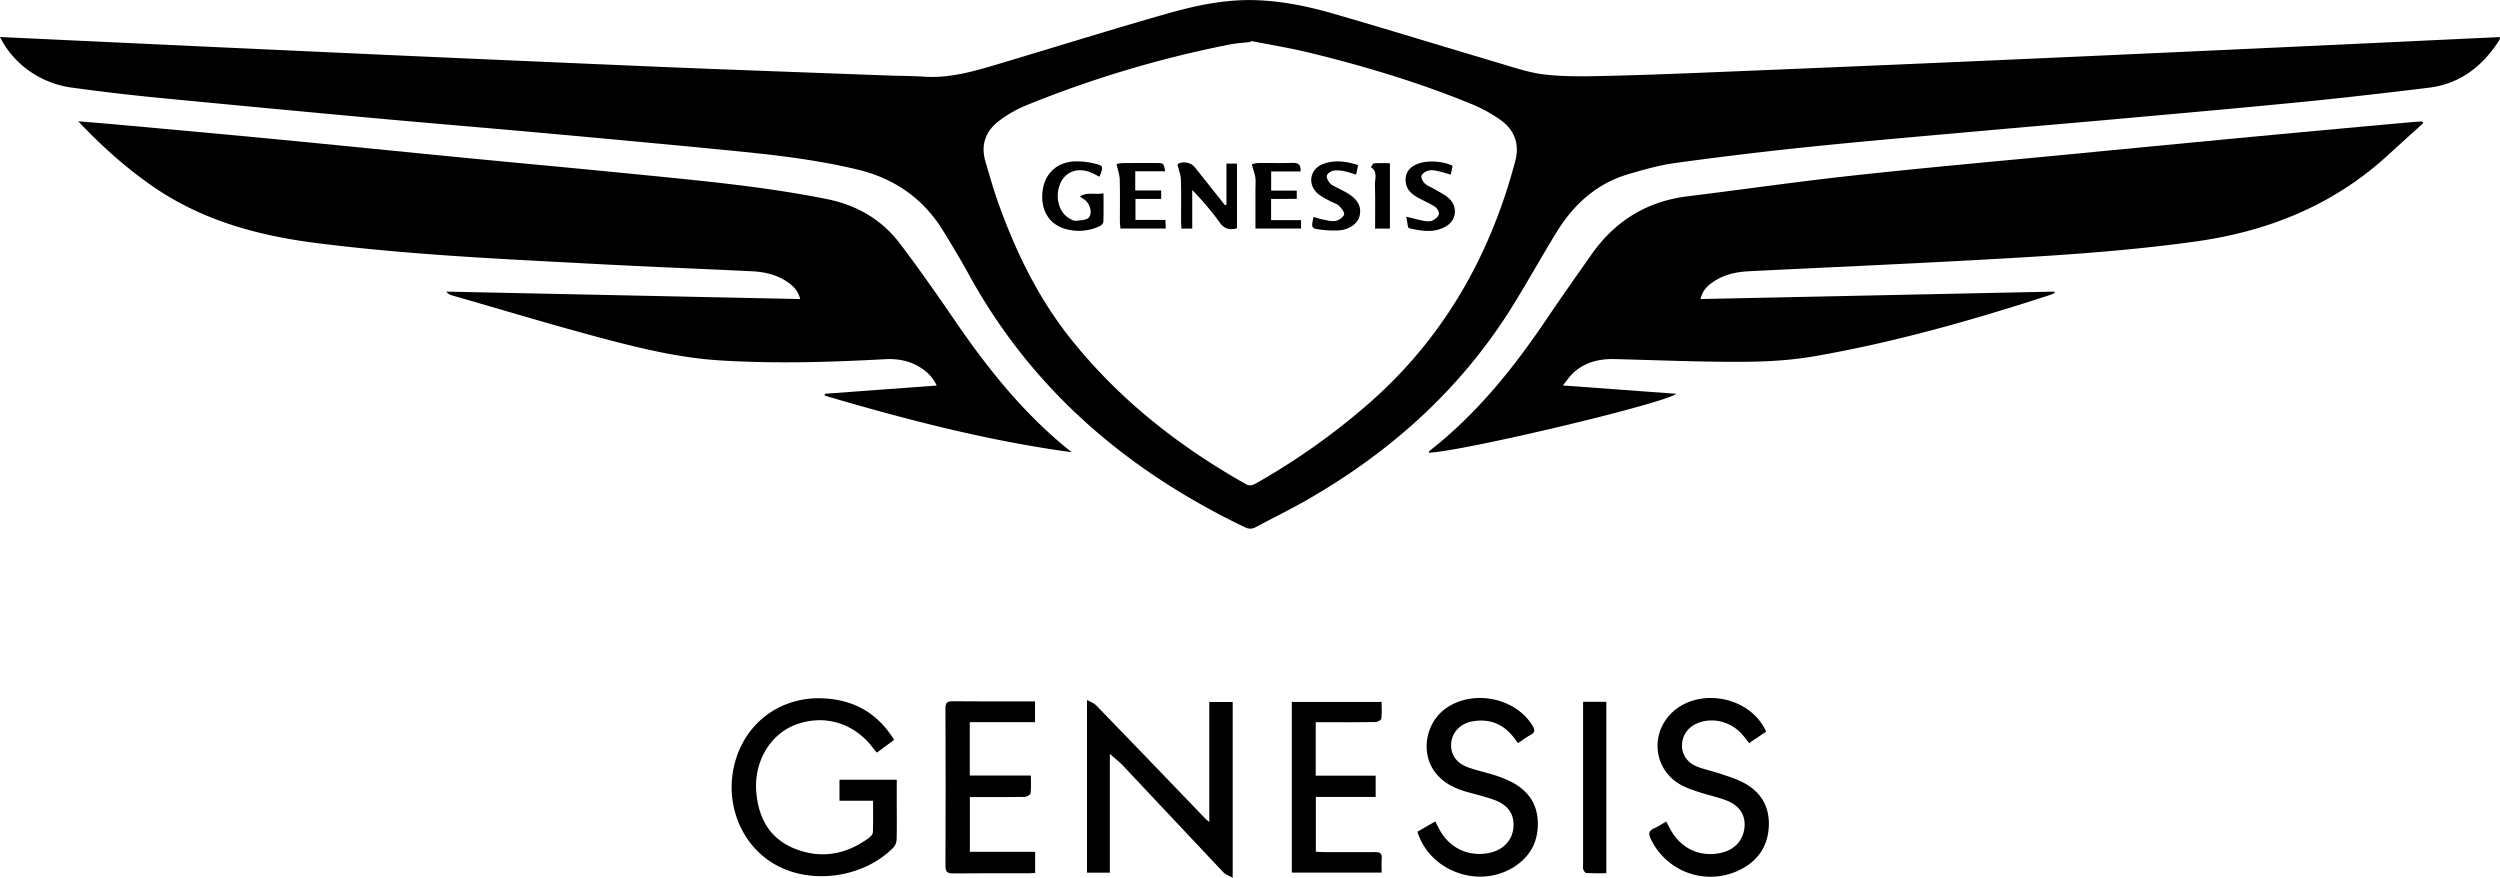 <?xml version="1.0" encoding="UTF-8"?> <svg xmlns="http://www.w3.org/2000/svg" viewBox="0 0 1928.72 677.16"> <title>Ресурс 1</title> <g id="Слой_2" data-name="Слой 2"> <g id="Слой_1-2" data-name="Слой 1"> <path d="M0,28.55,52.25,31q58.52,2.73,117,5.46,70.77,3.26,141.53,6.47,100.44,4.47,200.88,8.75c57.89,2.37,115.79,4.41,173.69,6.58,9.08.34,18.18.24,27.23.87,21,1.47,40.61-4.66,60.27-10.53,42.42-12.67,84.68-25.88,127.25-38,22-6.27,44.44-11.08,67.58-10.5,20.86.52,41.18,4.72,61.07,10.46,42.36,12.23,84.49,25.29,126.77,37.79,12,3.55,24.06,7.77,36.37,9.16,15.43,1.75,31.16,1.42,46.74,1.06,29.42-.66,58.82-1.86,88.22-3.05q87.93-3.59,175.85-7.4,108.87-4.78,217.74-9.8,93.08-4.26,186.16-8.71l22.09-1a7.08,7.08,0,0,1-.43,2.24c-12.85,20.15-30.22,33.87-54.52,36.83-32.08,3.91-64.2,7.65-96.37,10.83-45.91,4.56-91.88,8.61-137.84,12.75-39.08,3.52-78.18,6.81-117.27,10.32-42.15,3.8-84.33,7.37-126.43,11.72q-51.75,5.34-103.31,12.44c-12.34,1.69-24.52,5.16-36.51,8.71-24.6,7.28-42.24,23.6-55.36,45.05-11.29,18.44-21.83,37.33-33.18,55.73C1127.32,300.25,1072.15,349.5,1006,387c-12.16,6.89-24.78,13-37.08,19.64-3.06,1.66-5.56,1.55-8.64.07-90.52-43.51-163.85-105.74-212.72-194.76-6.2-11.3-12.9-22.33-19.6-33.35-15.44-25.39-37.84-41-66.74-47.88-30-7.17-60.4-10.87-90.94-13.9-49-4.87-98-9.37-147-13.83C379.64,99,336,95.45,292.4,91.47q-84.93-7.75-169.82-16Q88.7,72.19,55,67.53C31,64.18,10.25,49.27,0,28.55ZM965.07,31.6l-.26.78c-5.23.61-10.52.87-15.67,1.87A853,853,0,0,0,791.31,81.44,93.61,93.61,0,0,0,771.08,93c-10.64,7.89-14.68,18.66-10.79,31.75,3,10.09,5.78,20.26,9.29,30.17,13.58,38.42,31.16,74.82,56.74,106.82,37.17,46.5,83.1,82.55,134.73,111.69,3.13,1.77,5.28.95,8-.55a527.33,527.33,0,0,0,82.5-57.74c60-50.88,97.51-115.43,117.46-190.9,3.57-13.5-.77-24.25-11.7-31.95a115.69,115.69,0,0,0-22.92-12.37c-40.74-16.65-82.82-29.25-125.56-39.59C994.35,36.86,979.65,34.49,965.07,31.6Z"></path> <path d="M60.32,93.56c10.78.91,21.57,1.77,32.35,2.75,38.71,3.54,77.43,7,116.13,10.71,50.08,4.81,100.14,9.9,150.23,14.77,43,4.19,86.1,8.09,129.12,12.39,50.05,5,100.16,9.46,149.61,19.37,23.45,4.7,42.54,15.88,56.77,34.68,14.78,19.54,28.84,39.66,42.69,59.88,25.59,37.33,53.67,72.36,89.62,100.77-64.92-8.8-128-25.26-190.58-43.65,0-.48.07-1,.11-1.44l86.3-6.35c-3.37-7.07-8.27-11.42-14.09-14.8-8-4.61-16.67-6-25.75-5.53-42.47,2.32-85,3.57-127.46.93-30.46-1.88-60-9-89.35-16.72-39.32-10.42-78.27-22.22-117.38-33.45a7.55,7.55,0,0,1-4.32-2.9l273,5.74c-1.4-6-4.87-9.6-9-12.57-8.37-6.11-18.09-8.37-28.21-8.86-39.73-1.93-79.49-3.47-119.22-5.57-72.57-3.85-145.21-7.07-217.36-16.28-44.57-5.69-87.27-17.34-125-43.17C97.41,129.74,78.39,112.66,60.32,93.56Z"></path> <path d="M1869.55,94.94c-9.23,8.37-18.48,16.71-27.68,25.12-42.14,38.53-92.58,58.58-148.44,66.32-57.47,8-115.36,11.31-173.23,14.46-57,3.11-114,5.6-170.94,8.42-9.74.48-19.12,2.56-27.37,8.09-4.54,3.05-8.51,6.69-9.94,13.36l273-5.74.25.92a17,17,0,0,1-2.5,1.3c-60,19.58-120.65,36.85-182.89,47.65-18.51,3.22-37.6,4.24-56.43,4.3-32.51.11-65-1.3-97.53-2.1-12-.3-23.17,2.28-32.2,10.76-2.67,2.5-4.72,5.65-7.94,9.58l87.52,6.42c-9.53,7.62-165.08,44.53-191,45.47.19-.51.22-1.08.51-1.31,36.71-28.64,65.33-64.42,91.12-102.76,11.06-16.43,22.53-32.58,33.91-48.79,18.1-25.79,42.55-41,74-44.94,42.9-5.29,85.69-11.46,128.65-16.14,54.36-5.93,108.85-10.76,163.28-16q65.1-6.3,130.21-12.51,68.37-6.44,136.77-12.6c2.69-.25,5.4-.35,8.11-.51Z"></path> <path d="M689.81,570.79l-13.28,9.84c-.87-1-1.64-1.68-2.23-2.51-14.24-19.93-37.69-27.42-60.12-19.17-19.94,7.32-32.65,28.64-30.72,52.08,1.67,20.18,10.44,36.15,29.92,43.8,20.31,8,39.59,4.42,57.09-8.48,1.34-1,2.89-2.78,2.95-4.25.28-7.94.13-15.9.13-24.35H647.66V601.56h44.18V620.7c0,8.9.14,17.81-.11,26.71a10,10,0,0,1-2.27,6.24c-23.34,23.89-64.59,29.41-92.68,12.6-26.56-15.9-38.63-49.33-29.06-80.46,9.28-30.15,36.31-48.71,68-47C659,540.06,677,550.1,689.81,570.79Z"></path> <path d="M838.61,540.09c2.85,1.57,5.39,2.31,7,4q42.27,43.66,84.34,87.52c.7.72,1.53,1.33,3,2.62V541.56H951v135.6c-2.88-1.63-5.52-2.41-7.16-4.14-25.83-27.33-51.51-54.81-77.31-82.17-3.09-3.27-6.72-6-10.29-9.21v91.61H838.61Z"></path> <path d="M1285.46,633.8c1.65,3,2.93,5.62,4.43,8.08,8.4,13.8,23.37,19.84,39,15.79,9.86-2.56,16.13-9.8,17-19.61.79-9-3.67-16.4-13.35-20.28-7-2.81-14.61-4.3-21.83-6.7-5-1.66-10.06-3.33-14.56-5.93-20-11.56-23.25-38.15-7-54.6,20.7-20.92,61.26-13.58,73.39,13.89l-13.07,8.83c-1.87-2.33-3.48-4.44-5.21-6.46-8.31-9.72-22.07-13.5-33.62-9.29-7.88,2.87-12.71,9.26-13,17.14-.24,7.23,3.91,13.71,11.67,16.78,5.72,2.25,11.83,3.46,17.67,5.42s11.79,3.78,17.26,6.53c13.31,6.7,20.65,17.58,20.41,32.74-.26,15.5-7.47,27.09-21.18,34.35a51,51,0,0,1-69.9-23.21c-1.79-3.78-1.88-6.26,2.41-8.13C1279.13,637.77,1282,635.79,1285.46,633.8Z"></path> <path d="M1107.29,633.71c1.16,2.25,2.11,4.16,3.11,6,7.93,14.88,23.1,21.84,39.41,18.1,10-2.3,16.79-9.56,17.73-18.93,1-10-3.42-17.4-13.92-21.44-7.08-2.72-14.56-4.4-21.88-6.48-10.58-3-20-7.86-26.13-17.42-9.11-14.36-5.28-35,8.18-45.76,20.37-16.28,54.3-10.46,68.25,11.6,2.12,3.34,2.65,5.63-1.47,7.75-3.18,1.64-6,3.92-9.47,6.19-1.34-1.8-2.45-3.4-3.66-4.92-8.11-10.11-18.59-14.1-31.34-11.91-9.12,1.56-15.6,8.11-16.48,16.46s3.38,15.45,12.48,18.86c6.6,2.47,13.58,3.9,20.31,6a92.84,92.84,0,0,1,12.16,4.7c13.32,6.4,21.44,16.58,21.83,31.83.38,15-5.86,26.68-18.65,34.66-27,16.87-64.82,3.16-74.21-27.32Z"></path> <path d="M748.17,557.11v41.23H795.3c0,5.12.32,9.46-.22,13.7-.14,1.13-2.91,2.73-4.5,2.76-12,.23-24,.13-36,.13h-6.34v42.21h50.36v16.35c-1.87.09-3.64.24-5.42.25-19.26,0-38.51-.11-57.77.09-4.34,0-6-.92-6-5.66q.27-60.76,0-121.54c0-4.17,1-5.66,5.42-5.62,21.06.23,42.12.1,63.68.1v16Z"></path> <path d="M1015.06,557.18V598.4h46.24v16.41h-46.13v42.27c1.79.1,3.7.3,5.6.3,13.44,0,26.88.15,40.32,0,3.86-.05,5.19,1.27,4.9,5-.27,3.41-.06,6.87-.06,10.84H996.62V541.51h69.28c0,4.4.33,8.73-.22,12.94-.15,1.09-3,2.58-4.67,2.61-13.25.21-26.51.12-39.77.12Z"></path> <path d="M1239.26,541.45V673.68c-5.37,0-10.41.13-15.42-.13-.87,0-2-1.68-2.37-2.79-.41-1.33-.12-2.88-.12-4.33q0-59.41,0-118.82v-6.16Z"></path> <path d="M946.19,158V126.22h8.14v49.91c-5.43,1.43-9.56.77-13.19-4.29a223.23,223.23,0,0,0-21.34-25.26v29.76h-8.33c-.1-1.79-.28-3.7-.29-5.62,0-10.71.19-21.43-.13-32.14-.11-3.58-1.56-7.11-2.63-11.66,2.39-2.55,9.9-2.24,13.26,2,7.83,9.77,15.58,19.6,23.37,29.4Z"></path> <path d="M833.13,151.53c6.24-3.75,12-1,18.23-2.45,0,7.95.14,15.14-.14,22.3-.05,1.14-1.78,2.62-3.07,3.22a37.6,37.6,0,0,1-24.48,2.47c-13.56-3.06-20.76-14-19.45-28.55,1.25-14.06,10.72-23.43,24.86-24A55.47,55.47,0,0,1,843.6,126c7.84,1.81,7.77,2.1,4.73,10.37-2.22-1.1-4.36-2.3-6.61-3.23-9.81-4.08-19.09-1.06-23.29,7.48-4.9,10-2.07,22.76,6.27,27.72,1.68,1,3.76,2.2,5.52,2,3.49-.37,8.43-.56,10-2.78,3-4.26-.08-11.81-4.3-14A32.86,32.86,0,0,1,833.13,151.53Z"></path> <path d="M1084.9,167.17c5.69,1.37,9.69,2.51,13.76,3.23,2.09.37,4.58.59,6.39-.23,2.07-.94,4.52-2.85,5-4.8.44-1.62-1.19-4.68-2.81-5.76-4-2.7-8.63-4.55-12.92-6.9-4.72-2.59-8.83-5.81-9.73-11.63-1-6.58,1.84-11.48,8.23-14.31,7.36-3.25,19.44-2.84,27.87,1.13l-1.4,6.77c-4-1.06-7.58-2.21-11.26-2.94a13.08,13.08,0,0,0-6.4,0c-2,.67-4.6,2.31-5,4s1.16,4.45,2.66,5.88c1.91,1.81,4.65,2.72,7,4.1,3.72,2.22,7.75,4.1,11,6.85,7.38,6.19,6.74,16.79-1.25,21.77-9.24,5.76-19.3,3.9-29,1.74C1085.93,175.73,1085.76,170.84,1084.9,167.17Z"></path> <path d="M1003.32,132.26H980.68v14.8h19.76v6.39H980.63v16.36h23.1v6.48H968.56V145.71c0-2.9.34-5.85-.08-8.7-.45-3.08-1.59-6.07-2.75-10.22a19.09,19.09,0,0,1,4.5-1c9.07-.12,18.16.15,27.22-.13C1002.07,125.55,1003.67,127.44,1003.32,132.26Z"></path> <path d="M1047.76,127.36l-1.53,7.4a87.2,87.2,0,0,0-8.85-2.62,23.77,23.77,0,0,0-8.58-.49c-2,.37-4.69,2.14-5.14,3.8s1.05,4.4,2.48,6,3.93,2.51,6,3.64c2.54,1.4,5.21,2.58,7.67,4.1,7.91,4.89,10.71,10.38,9.09,17.41-1.4,6-8.06,10.75-16.42,11.16a76.56,76.56,0,0,1-13-.53c-8-1-8-1.17-6.06-9.93a56.12,56.12,0,0,0,6.15,1.85c3.54.66,7.25,1.81,10.66,1.3,2.54-.38,5.91-2.65,6.7-4.86.59-1.65-2-5-3.86-6.78s-4.8-2.44-7.17-3.78c-3.15-1.77-6.55-3.3-9.23-5.65-8.38-7.34-6-19.29,4.46-23C1029.85,123.24,1038.56,124.41,1047.76,127.36Z"></path> <path d="M875.83,132.11v14.81h20v6.58H876v16.16h23.09c.11,2.46.2,4.33.3,6.65h-35c-.14-1.89-.39-3.79-.4-5.68,0-10.71.17-21.41-.13-32.11-.09-3.56-1.41-7.1-2.44-11.85a18.16,18.16,0,0,1,4.32-.83c8.89-.12,17.78-.08,26.66-.06,5.29,0,5.29.06,6.54,6.33Z"></path> <path d="M1072.29,176.38h-11.42c0-11.56.22-22.78-.11-34-.14-4.54,2.39-10-3.14-13.35.8-1.07,1.53-3,2.42-3,3.94-.33,7.91-.14,12.25-.14Z"></path> </g> </g> </svg> 